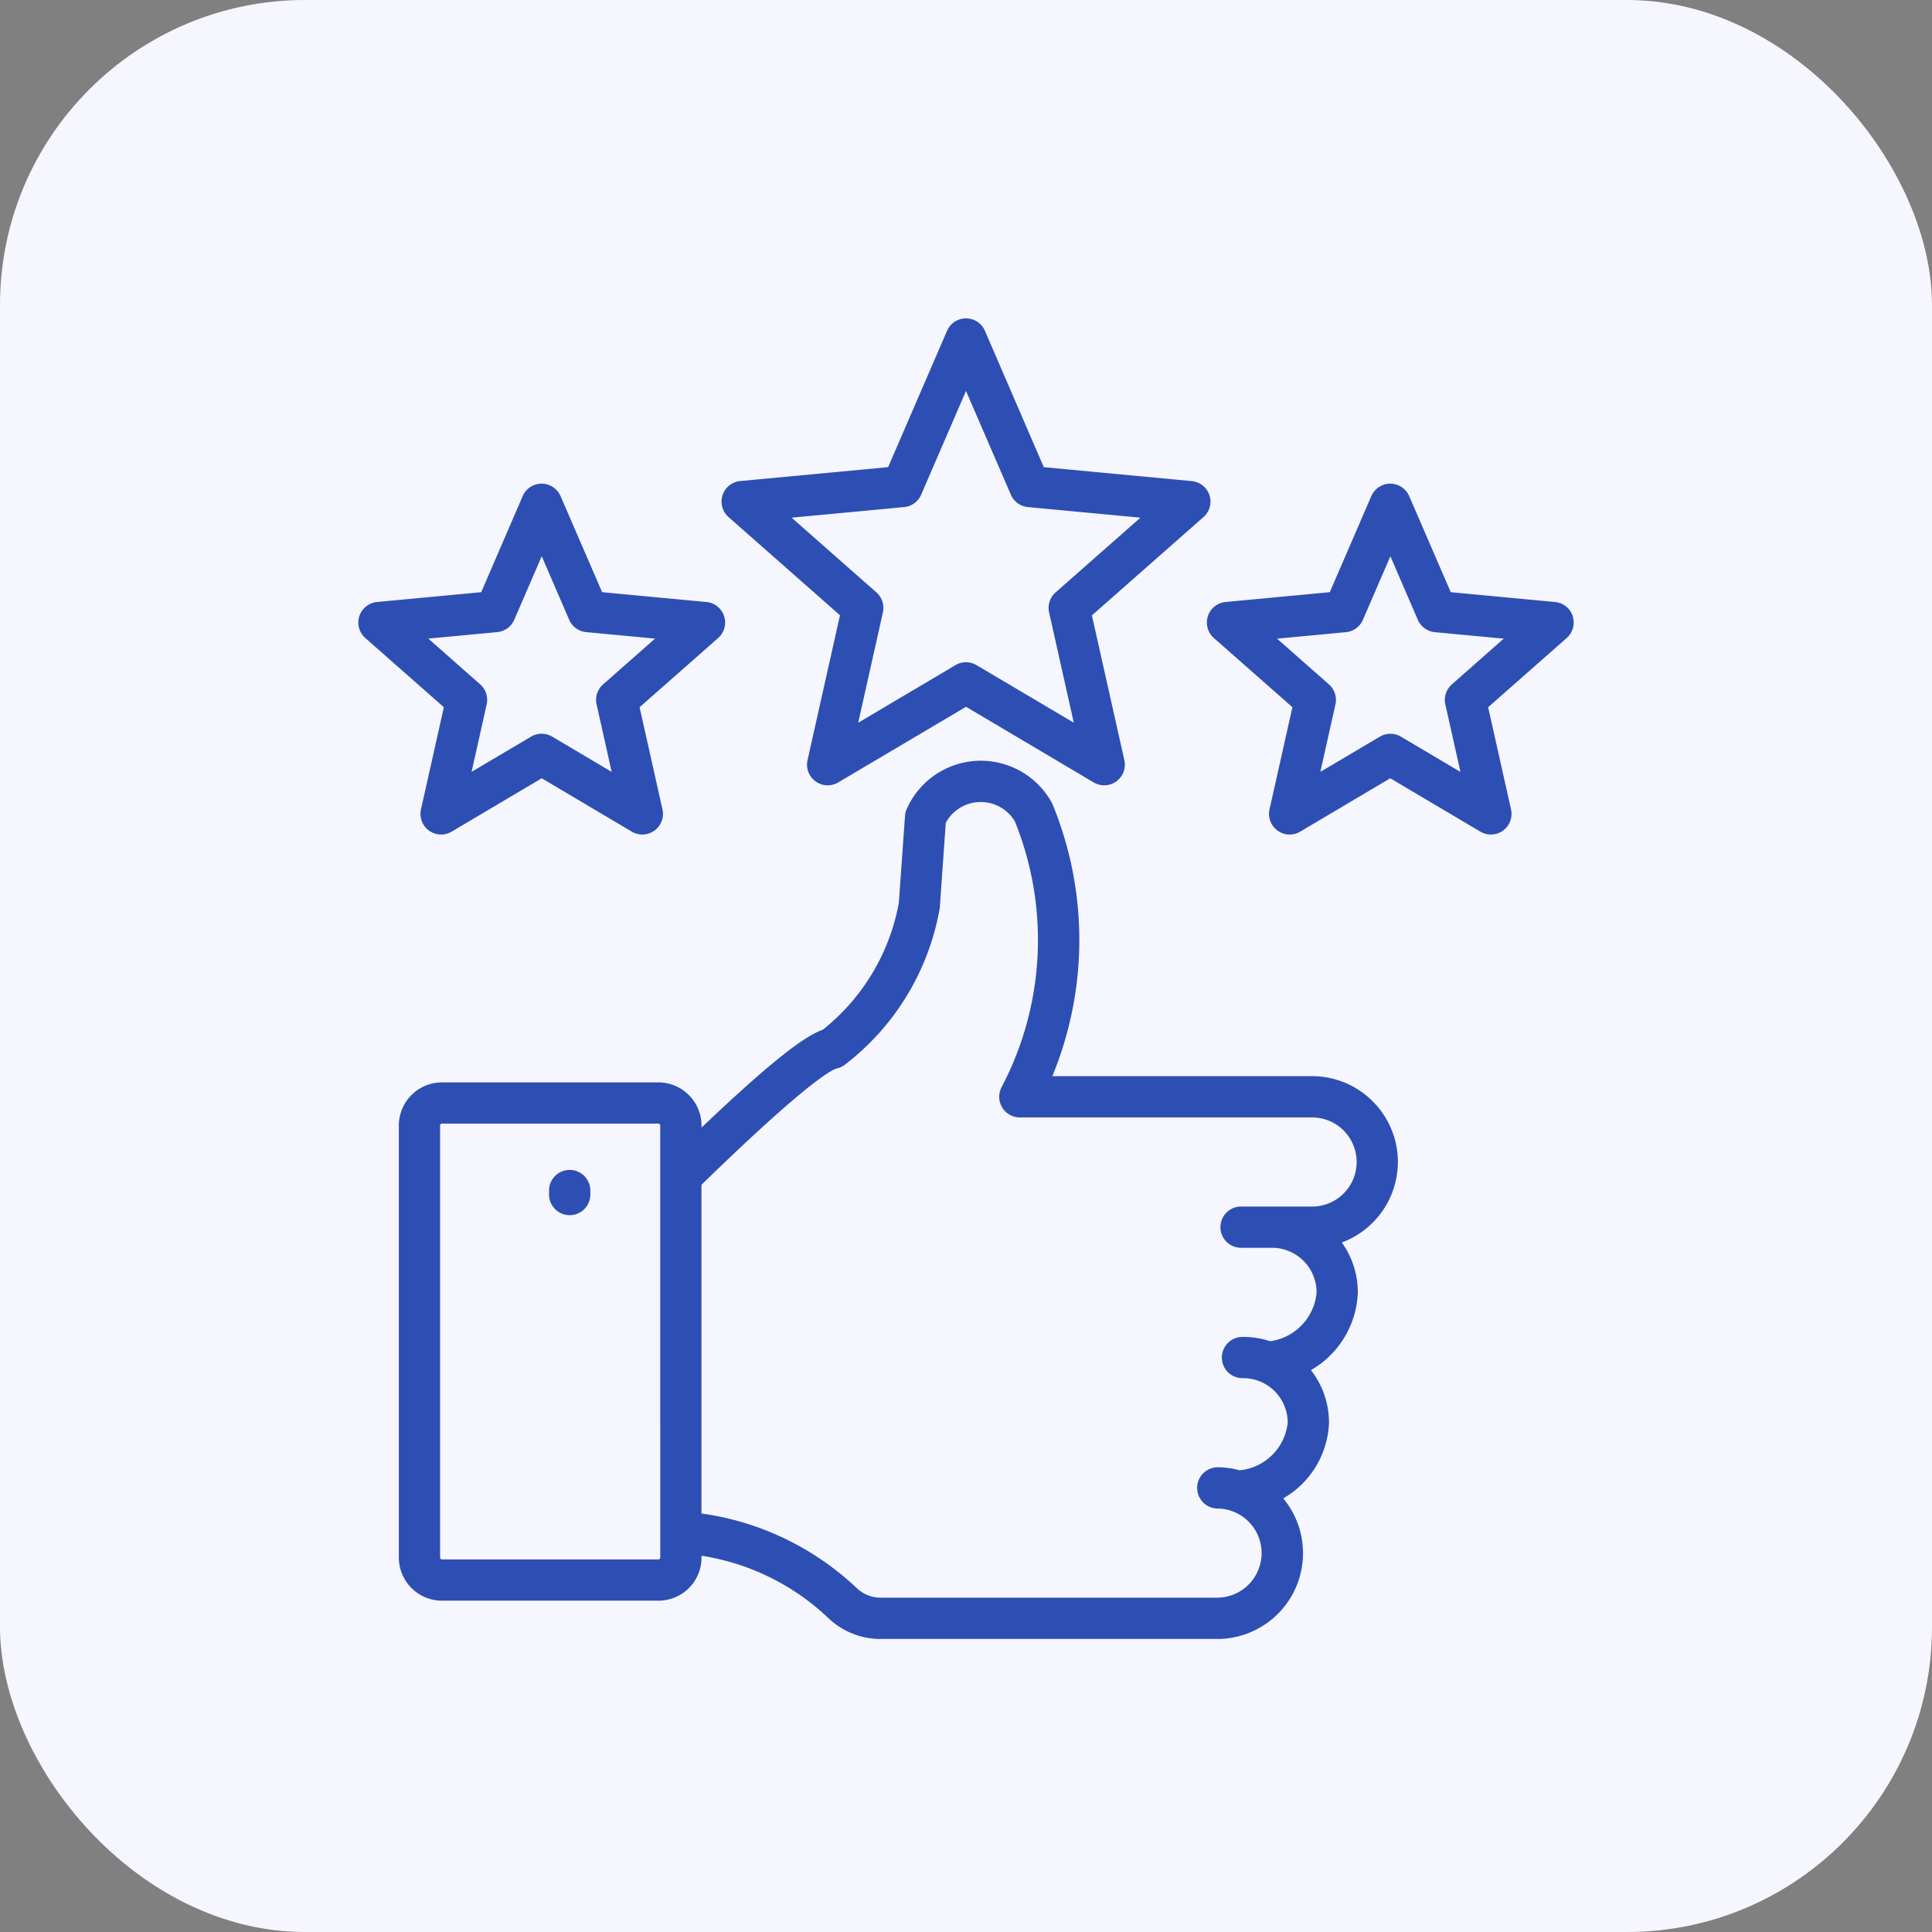 <svg xmlns="http://www.w3.org/2000/svg" width="76" height="76" viewBox="0 0 76 76">
  <rect x="0" y="0" width="76" height="76" fill="#808080" stroke="none"/>
  <g id="Group_75741" data-name="Group 75741" transform="translate(-907 -2797)">
    <rect id="Rectangle_21439" data-name="Rectangle 21439" width="76" height="76" rx="12" transform="translate(907 2797)" fill="#f6f6ff"/>
    <path id="satisfaction" d="M51.76,33.186a3.38,3.38,0,0,0-3.376-3.376H38.166a14.049,14.049,0,0,0,.014-10.682.8.8,0,0,0-.042-.088,3.187,3.187,0,0,0-5.7.262.815.815,0,0,0-.067.271L32.127,23a8.274,8.274,0,0,1-2.989,4.983c-.627.22-1.776,1-4.772,3.85v-.085a1.7,1.7,0,0,0-1.693-1.693H14.152a1.7,1.7,0,0,0-1.693,1.693V48.751a1.7,1.7,0,0,0,1.693,1.693h8.521a1.694,1.694,0,0,0,1.693-1.693v-.075a9.311,9.311,0,0,1,4.993,2.456,2.969,2.969,0,0,0,2.082.818H44.65a3.375,3.375,0,0,0,2.6-5.53,3.593,3.593,0,0,0,1.8-2.975,3.36,3.36,0,0,0-.711-2.071,3.672,3.672,0,0,0,1.844-3.059,3.358,3.358,0,0,0-.63-1.962,3.382,3.382,0,0,0,2.206-3.168ZM22.743,48.751a.072.072,0,0,1-.069.069H14.152a.072.072,0,0,1-.069-.069V31.746a.072.072,0,0,1,.069-.069h8.521a.072.072,0,0,1,.069.069ZM48.384,34.939H45.562a.812.812,0,0,0,0,1.623h1.246a1.755,1.755,0,0,1,1.753,1.753,2.118,2.118,0,0,1-1.829,1.922,3.364,3.364,0,0,0-1.057-.169.812.812,0,1,0,0,1.623,1.745,1.745,0,0,1,.6.106c.021.009.043.018.065.025a1.756,1.756,0,0,1,1.086,1.621,2.107,2.107,0,0,1-1.894,1.871,3.37,3.37,0,0,0-.885-.118.812.812,0,0,0,0,1.623,1.749,1.749,0,0,1,.5.073l.059.019a1.753,1.753,0,0,1-.561,3.414H31.441a1.359,1.359,0,0,1-.977-.384,11.1,11.1,0,0,0-6.1-2.927V34.084l.144-.14c3.984-3.869,4.96-4.372,5.167-4.433a.814.814,0,0,0,.331-.151,9.9,9.9,0,0,0,3.724-6.118.846.846,0,0,0,.011-.086l.233-3.312a1.564,1.564,0,0,1,2.719-.053,12.432,12.432,0,0,1-.524,10.454.812.812,0,0,0,.719,1.189H48.384a1.753,1.753,0,1,1,0,3.506Zm-28.392-.6v.1a.812.812,0,1,1-1.623,0v-.1a.812.812,0,1,1,1.623,0ZM44.348,6.959a.812.812,0,0,0-.7-.557l-5.818-.548L35.515.49a.812.812,0,0,0-1.49,0L31.706,5.853,25.888,6.4a.812.812,0,0,0-.46,1.417l4.385,3.863-1.277,5.7a.812.812,0,0,0,1.206.876l5.029-2.976L39.8,18.26A.812.812,0,0,0,41,17.384l-1.277-5.7,4.385-3.863A.812.812,0,0,0,44.348,6.959Zm-6.054,3.822a.812.812,0,0,0-.255.786l.971,4.339-3.827-2.265a.812.812,0,0,0-.827,0L30.53,15.907l.971-4.34a.812.812,0,0,0-.255-.786l-3.336-2.94,4.427-.417a.812.812,0,0,0,.669-.486L34.77,2.857l1.765,4.081a.812.812,0,0,0,.669.486l4.427.417Zm20.345.934a.812.812,0,0,0-.7-.557l-4.1-.386-1.635-3.78a.812.812,0,0,0-1.49,0l-1.634,3.78-4.1.386a.812.812,0,0,0-.46,1.417l3.09,2.722-.9,4.019a.812.812,0,0,0,1.206.876l3.544-2.1,3.544,2.1a.812.812,0,0,0,1.206-.876l-.9-4.019,3.09-2.722a.812.812,0,0,0,.235-.86ZM53.881,14.4a.812.812,0,0,0-.255.786l.594,2.655-2.342-1.386a.812.812,0,0,0-.827,0l-2.342,1.386.594-2.655a.812.812,0,0,0-.255-.786l-2.042-1.8,2.709-.255a.812.812,0,0,0,.669-.486l1.08-2.5,1.08,2.5a.812.812,0,0,0,.669.486l2.709.255ZM24.556,11.158l-4.1-.386-1.635-3.78a.812.812,0,0,0-1.49,0L15.7,10.772l-4.1.386a.812.812,0,0,0-.46,1.417l3.09,2.722-.9,4.019a.812.812,0,0,0,1.206.876l3.544-2.1,3.544,2.1a.812.812,0,0,0,1.206-.876l-.9-4.019,3.09-2.722a.812.812,0,0,0-.46-1.417ZM20.493,14.4a.812.812,0,0,0-.255.786l.594,2.655L18.49,16.453a.812.812,0,0,0-.827,0l-2.342,1.386.594-2.655a.812.812,0,0,0-.255-.786l-2.042-1.8,2.709-.255A.812.812,0,0,0,17,11.857l1.08-2.5,1.08,2.5a.812.812,0,0,0,.669.486l2.709.255Z" transform="translate(910.23 2809.523)" fill="#2d4fb4"/>
  </g>
</svg>
